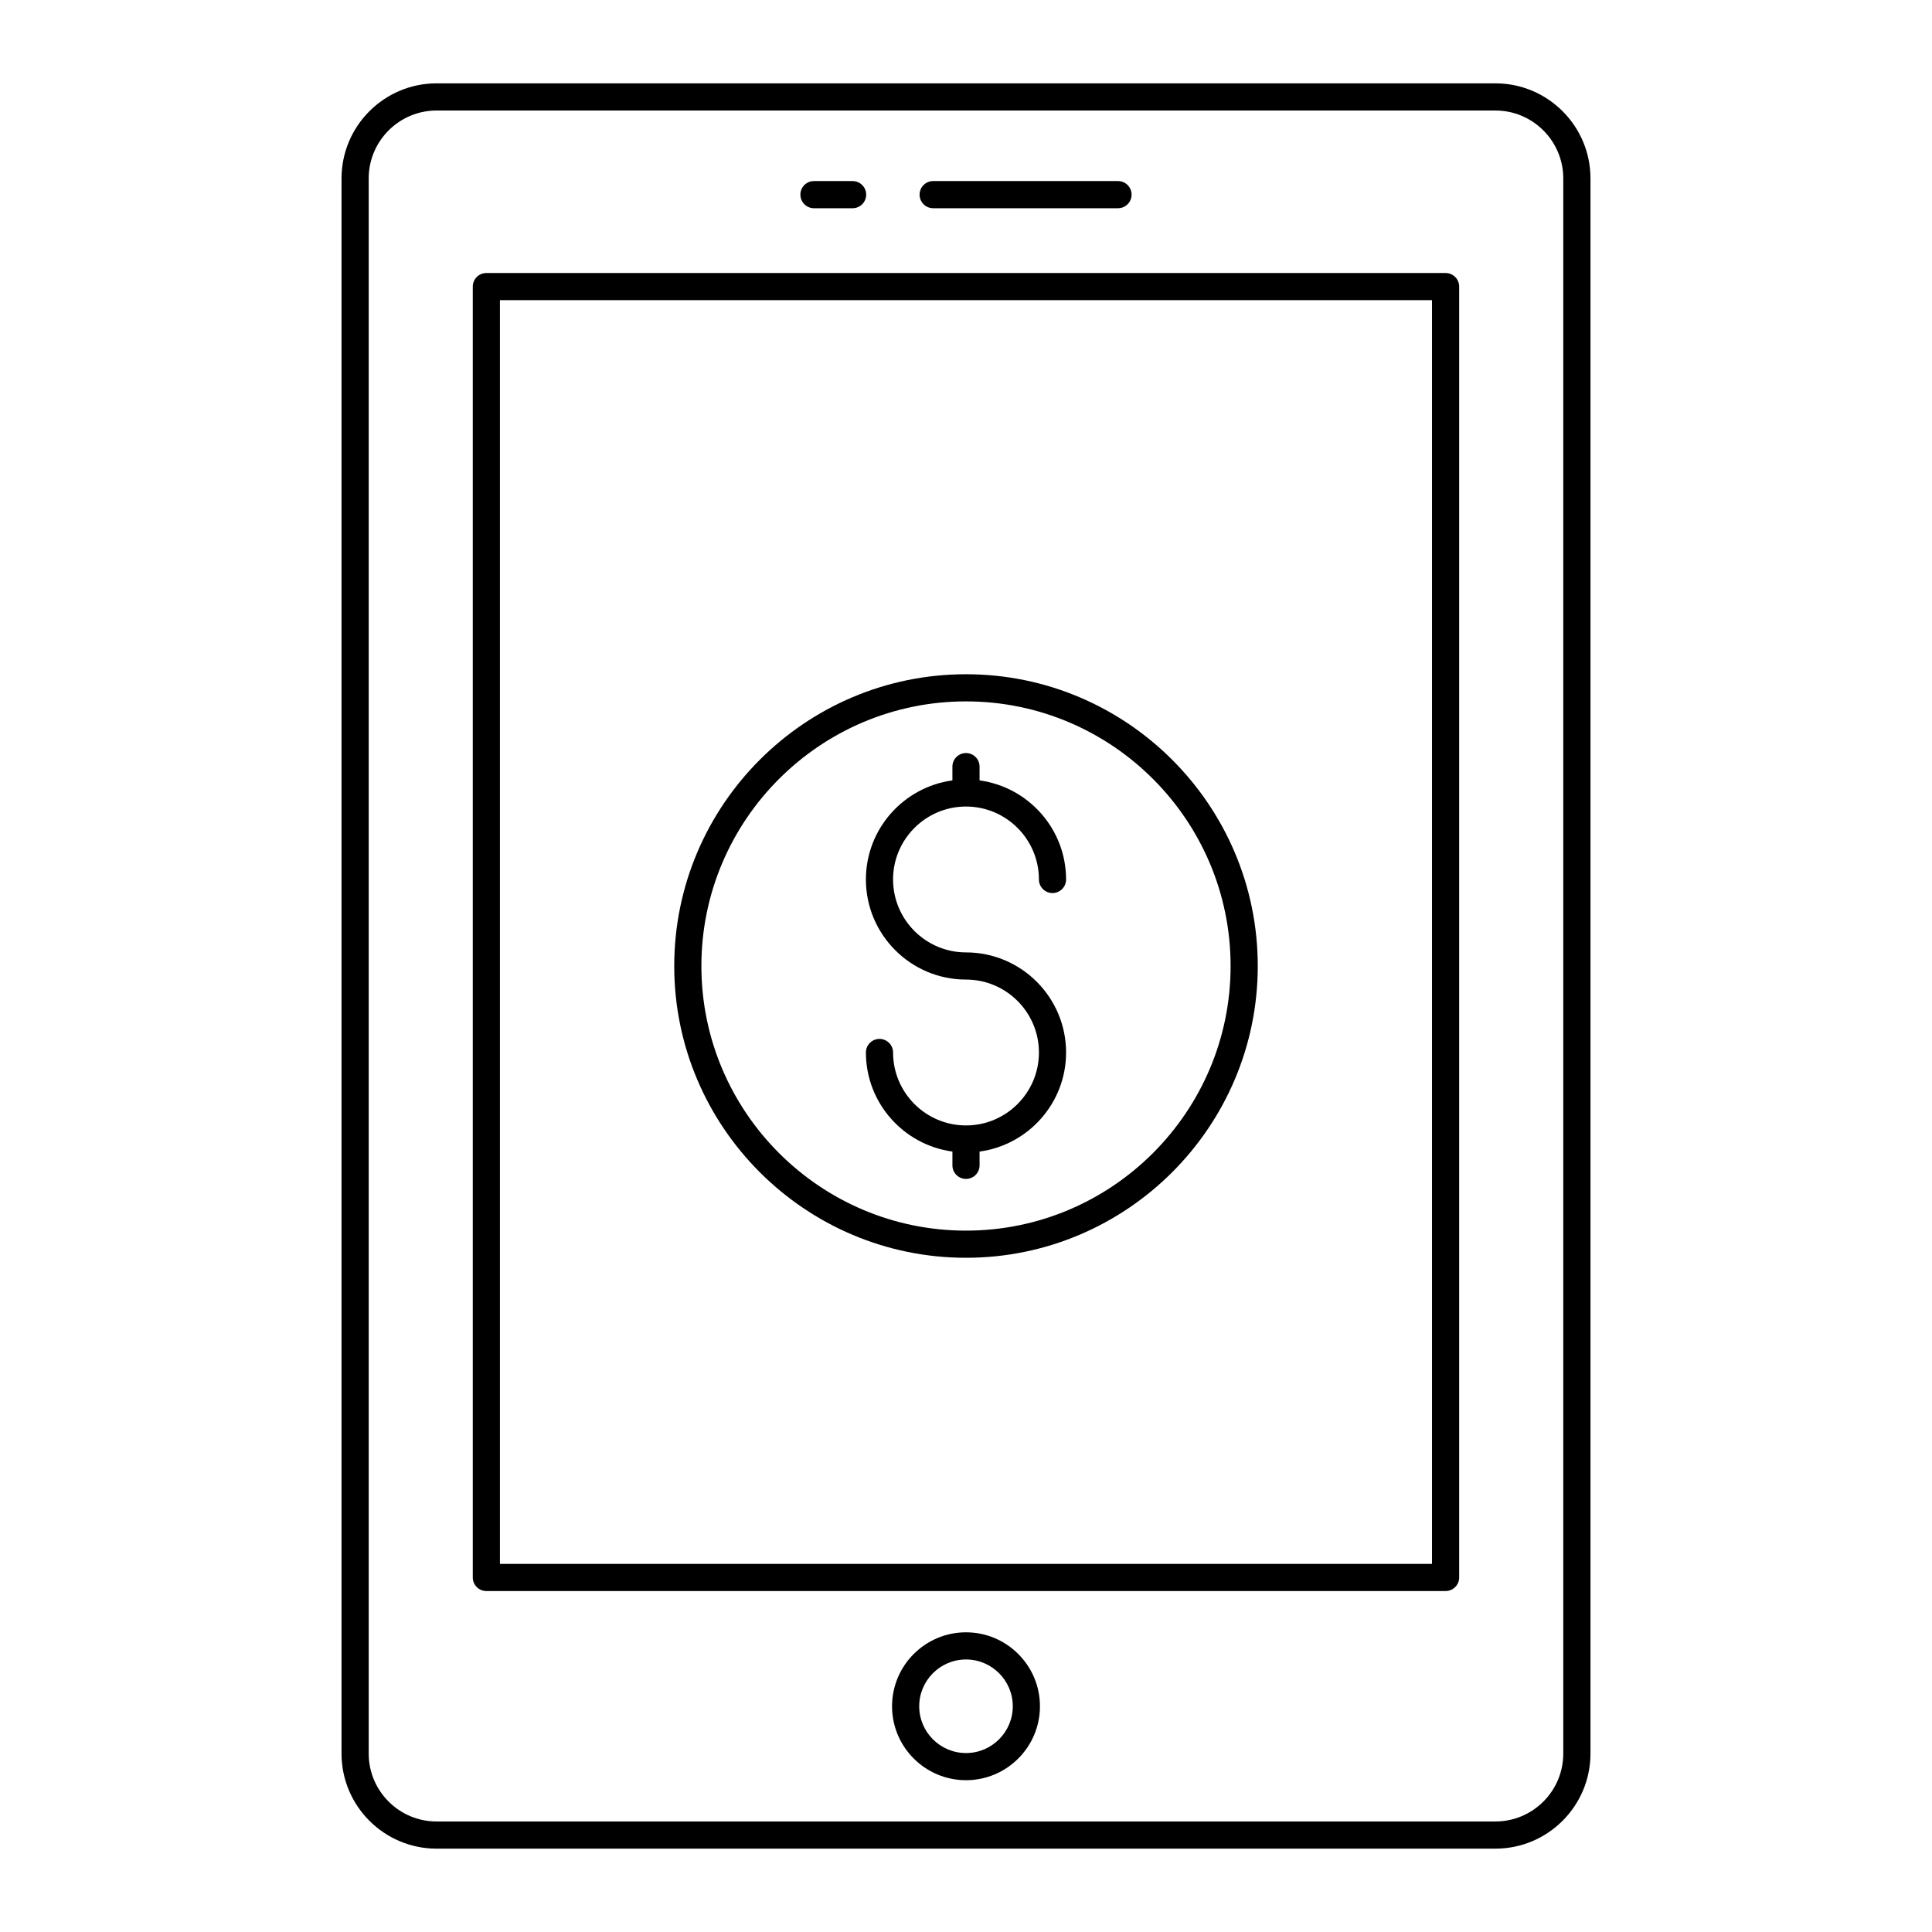 <?xml version="1.0" encoding="UTF-8"?>
<!-- Uploaded to: ICON Repo, www.iconrepo.com, Generator: ICON Repo Mixer Tools -->
<svg fill="#000000" width="800px" height="800px" version="1.1" viewBox="144 144 512 512" xmlns="http://www.w3.org/2000/svg">
 <g>
  <path d="m540.3 633.91c13.887 0 25.191-11.301 25.191-25.191v-417.44c0-13.891-11.301-25.191-25.191-25.191h-280.6c-13.887 0-25.191 11.301-25.191 25.191v417.44c0 13.891 11.301 25.191 25.191 25.191zm-298.59-25.191v-417.44c0-9.922 8.074-17.992 17.992-17.992h280.59c9.922 0 17.992 8.074 17.992 17.992v417.44c0 9.922-8.074 17.992-17.992 17.992h-280.59c-9.918 0-17.992-8.07-17.992-17.992z"/>
  <path d="m272.89 565.64h254.21c1.988 0 3.598-1.609 3.598-3.598v-342.09c0-1.988-1.609-3.598-3.598-3.598h-254.21c-1.988 0-3.598 1.609-3.598 3.598v342.09c-0.004 1.988 1.609 3.598 3.598 3.598zm3.598-342.09h247.01v334.9h-247.01z"/>
  <path d="m391.3 199.18h48.984c1.988 0 3.598-1.609 3.598-3.598s-1.609-3.598-3.598-3.598h-48.984c-1.988 0-3.598 1.609-3.598 3.598s1.609 3.598 3.598 3.598z"/>
  <path d="m359.71 199.18h10.238c1.988 0 3.598-1.609 3.598-3.598s-1.609-3.598-3.598-3.598h-10.238c-1.988 0-3.598 1.609-3.598 3.598s1.609 3.598 3.598 3.598z"/>
  <path d="m400 576.58c-10.805 0-19.598 8.789-19.598 19.598 0 10.805 8.789 19.594 19.598 19.594 10.805 0 19.598-8.789 19.598-19.598-0.004-10.801-8.793-19.594-19.598-19.594zm0 31.996c-6.836 0-12.398-5.562-12.398-12.398 0-6.836 5.562-12.398 12.398-12.398s12.398 5.562 12.398 12.398c0 6.836-5.566 12.398-12.398 12.398z"/>
  <path d="m399.98 357.74c0.008 0 0.012 0.004 0.016 0.004 0.008 0 0.012-0.004 0.016-0.004 10.652 0.008 19.312 8.676 19.312 19.328 0 1.988 1.609 3.598 3.598 3.598s3.598-1.609 3.598-3.598c0-13.402-10-24.488-22.926-26.254v-3.648c0-1.988-1.609-3.598-3.598-3.598-1.988 0-3.598 1.609-3.598 3.598v3.648c-12.926 1.766-22.926 12.848-22.926 26.254 0 14.629 11.898 26.527 26.527 26.527 10.66 0 19.328 8.672 19.328 19.328 0 10.652-8.66 19.32-19.312 19.328-0.008 0-0.012-0.004-0.016-0.004-0.008 0-0.012 0.004-0.016 0.004-10.652-0.008-19.312-8.676-19.312-19.328 0-1.988-1.609-3.598-3.598-3.598s-3.598 1.609-3.598 3.598c0 13.406 10 24.488 22.926 26.254v3.648c0 1.988 1.609 3.598 3.598 3.598s3.598-1.609 3.598-3.598v-3.648c12.926-1.766 22.926-12.848 22.926-26.254 0-14.625-11.898-26.527-26.523-26.527-10.66 0-19.328-8.672-19.328-19.332-0.004-10.648 8.66-19.312 19.309-19.324z"/>
  <path d="m400 322.68c-42.637 0-77.32 34.688-77.32 77.324-0.004 42.633 34.684 77.32 77.32 77.32 42.633 0 77.32-34.688 77.32-77.32 0-42.637-34.688-77.324-77.32-77.324zm0 147.45c-38.668 0-70.125-31.457-70.125-70.125s31.457-70.129 70.125-70.129 70.121 31.461 70.121 70.129-31.453 70.125-70.121 70.125z"/>
 </g>
</svg>